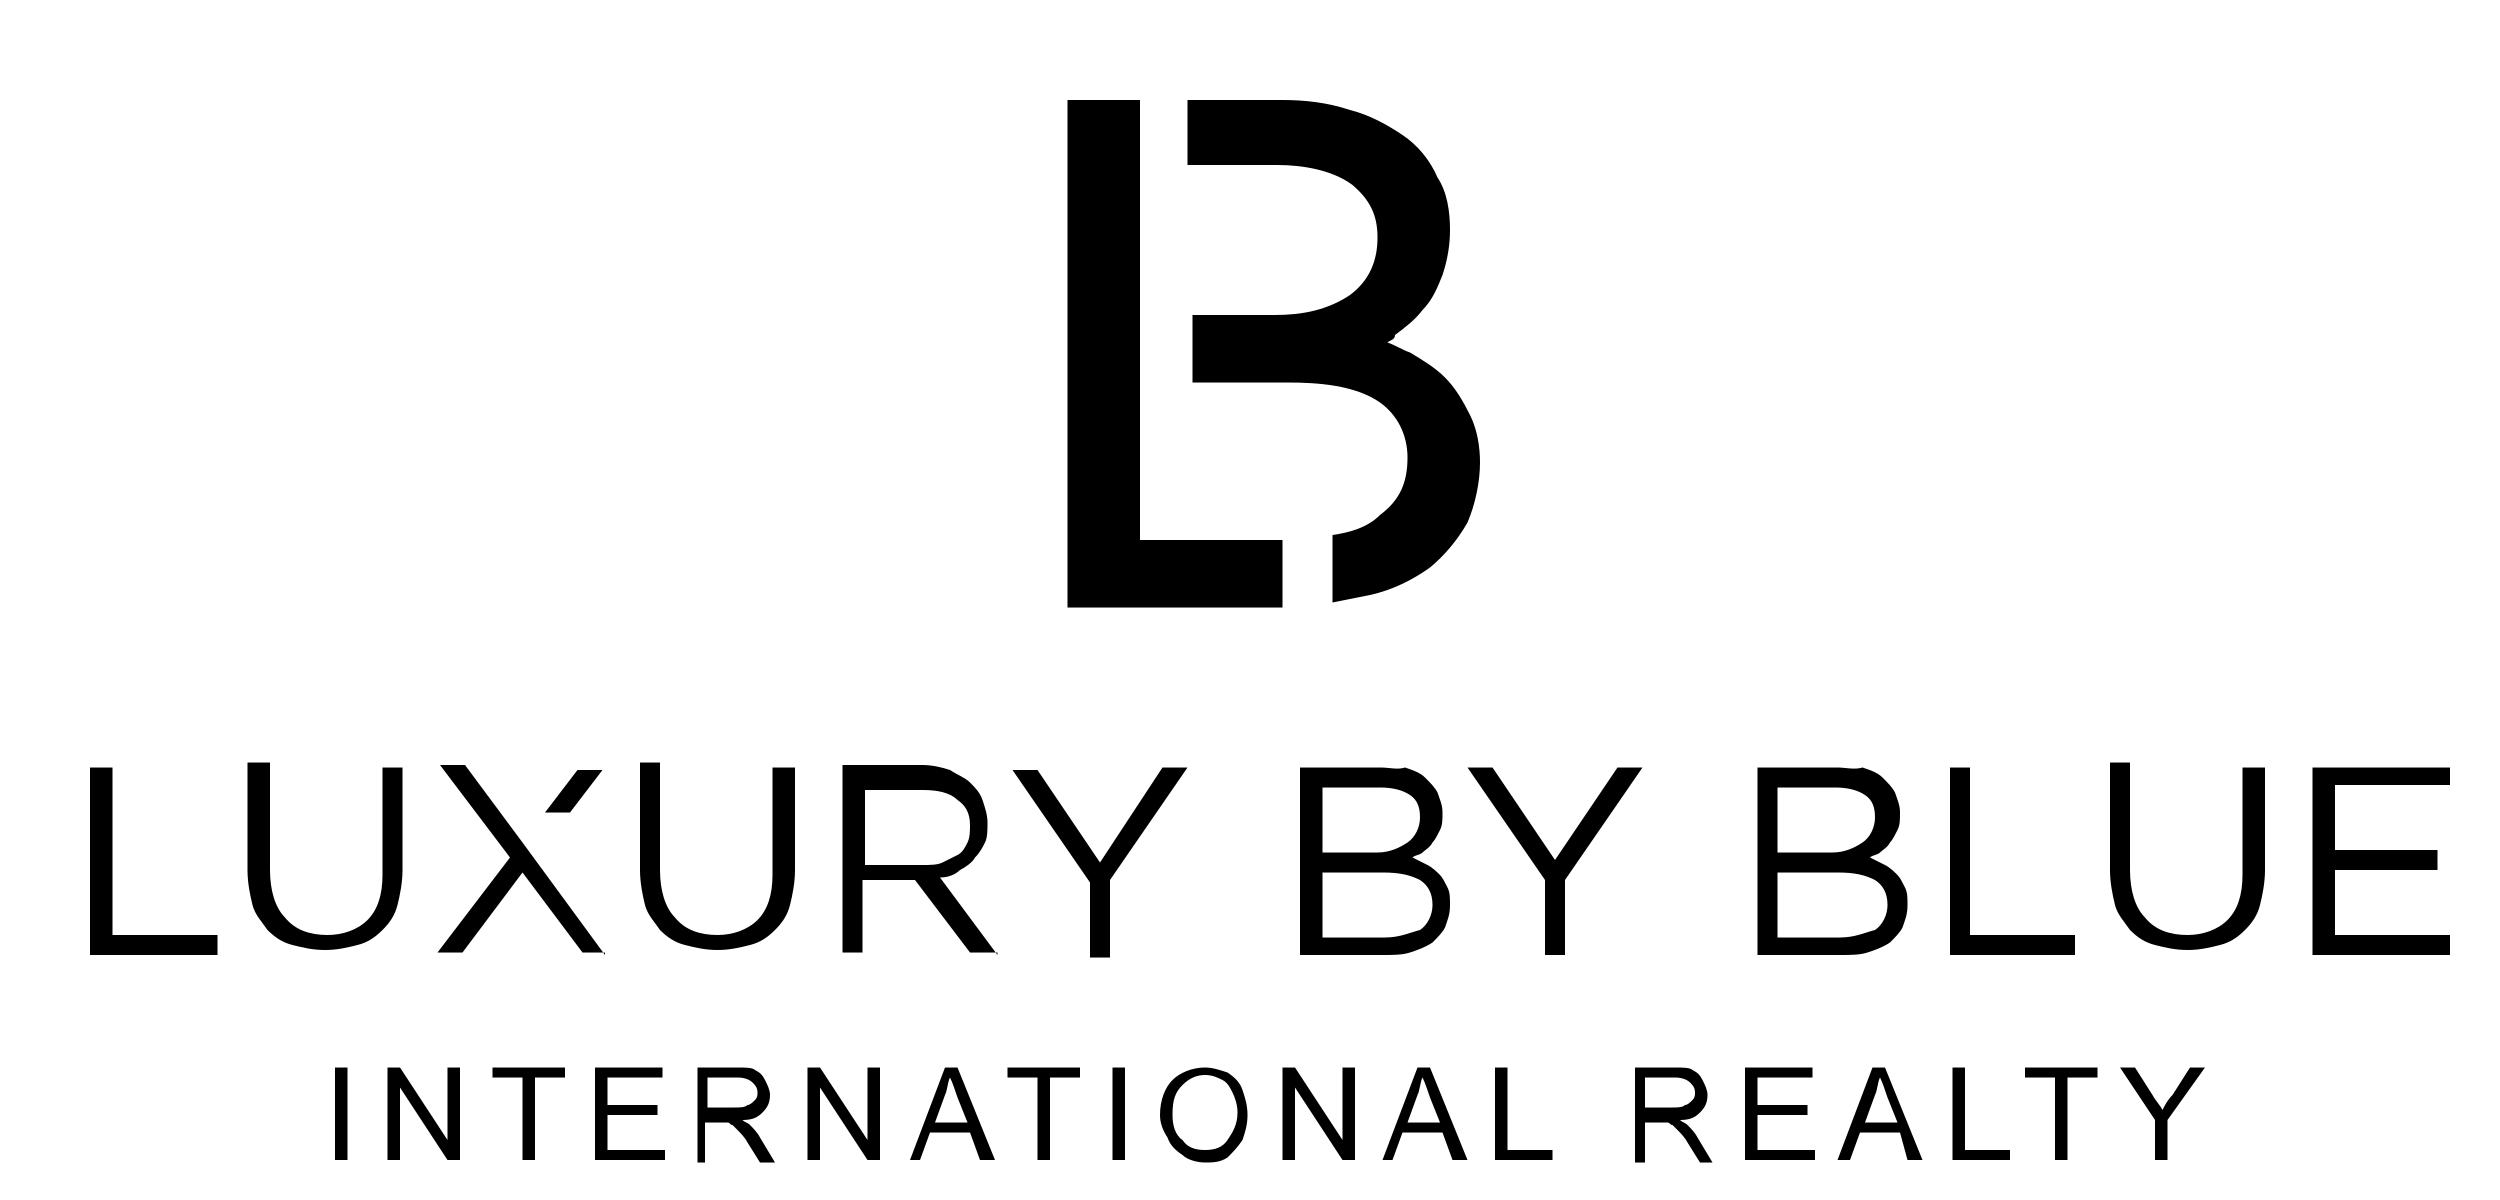 <?xml version="1.0" encoding="utf-8"?>
<!-- Generator: Adobe Illustrator 25.3.1, SVG Export Plug-In . SVG Version: 6.00 Build 0)  -->
<svg version="1.1" id="Calque_1" xmlns="http://www.w3.org/2000/svg" xmlns:xlink="http://www.w3.org/1999/xlink" x="0px" y="0px"
	 viewBox="0 0 100 48" style="enable-background:new 0 0 100 48;" xml:space="preserve">
<style type="text/css">
	.st0{fill-rule:evenodd;clip-rule:evenodd;}
</style>
<g>
	<path class="st0" d="M45.6,15.4v2.2v4h5.7v2.7h-8.6V4h2.9v2.7v1.2v4.8V15.4L45.6,15.4z M55.5,13.7c0.3,0.1,0.6,0.3,0.9,0.4
		c0.5,0.3,1,0.6,1.4,1c0.4,0.4,0.7,0.9,1,1.5c0.3,0.6,0.4,1.3,0.4,1.9c0,0.8-0.2,1.7-0.5,2.4c-0.4,0.7-0.9,1.3-1.5,1.8
		c-0.7,0.5-1.5,0.9-2.4,1.1c-0.5,0.1-1,0.2-1.5,0.3v-2.7c0.7-0.1,1.4-0.3,1.9-0.8c0.8-0.6,1.1-1.3,1.1-2.3c0-0.9-0.4-1.7-1.1-2.2
		c-1-0.7-2.5-0.8-3.7-0.8h-3.8v-2.7H51c1.1,0,2.1-0.2,3-0.8c0.8-0.6,1.1-1.4,1.1-2.3c0-0.9-0.3-1.5-1-2.1c-0.8-0.6-2-0.8-3-0.8h-3.6
		V4h3.8c0.9,0,1.8,0.1,2.7,0.4c0.8,0.2,1.5,0.6,2.1,1c0.6,0.4,1.1,1,1.4,1.7C57.9,7.7,58,8.5,58,9.2c0,0.6-0.1,1.2-0.3,1.8
		c-0.2,0.5-0.4,1-0.8,1.4c-0.3,0.4-0.7,0.7-1.1,1C55.8,13.6,55.6,13.6,55.5,13.7L55.5,13.7z"/>
	<path d="M3.6,38.2h5.1v-0.8H4.5v-6.7H3.6V38.2L3.6,38.2z M16.1,30.7h-0.8v4.3c0,0.8-0.2,1.4-0.6,1.8c-0.4,0.4-1,0.6-1.6,0.6
		c-0.7,0-1.3-0.2-1.7-0.7c-0.4-0.4-0.6-1.1-0.6-1.9v-4.3H9.9v4.3c0,0.5,0.1,1,0.2,1.4c0.1,0.4,0.4,0.7,0.6,1c0.3,0.3,0.6,0.5,1,0.6
		c0.4,0.1,0.8,0.2,1.3,0.2c0.5,0,0.9-0.1,1.3-0.2c0.4-0.1,0.7-0.3,1-0.6c0.3-0.3,0.5-0.6,0.6-1c0.1-0.4,0.2-0.9,0.2-1.4V30.7
		L16.1,30.7z M24.2,38.2l-2.2-3l-1.1-1.5l0,0l-2.3-3.1h-1l2.8,3.7l-2.9,3.8h1l2.4-3.2l2.4,3.2H24.2L24.2,38.2z M22.8,32.5l1.3-1.7
		h-1l-1.3,1.7H22.8L22.8,32.5z M31.7,30.7h-0.8v4.3c0,0.8-0.2,1.4-0.6,1.8c-0.4,0.4-1,0.6-1.6,0.6c-0.7,0-1.3-0.2-1.7-0.7
		c-0.4-0.4-0.6-1.1-0.6-1.9v-4.3h-0.8v4.3c0,0.5,0.1,1,0.2,1.4c0.1,0.4,0.4,0.7,0.6,1c0.3,0.3,0.6,0.5,1,0.6
		c0.4,0.1,0.8,0.2,1.3,0.2c0.5,0,0.9-0.1,1.3-0.2c0.4-0.1,0.7-0.3,1-0.6c0.3-0.3,0.5-0.6,0.6-1c0.1-0.4,0.2-0.9,0.2-1.4V30.7
		L31.7,30.7z M39.9,38.2l-2.3-3.1c0.3,0,0.6-0.1,0.8-0.3c0.2-0.1,0.5-0.3,0.6-0.5c0.2-0.2,0.3-0.4,0.4-0.6c0.1-0.2,0.1-0.5,0.1-0.8
		c0-0.3-0.1-0.6-0.2-0.9c-0.1-0.3-0.3-0.5-0.5-0.7c-0.2-0.2-0.5-0.3-0.8-0.5c-0.3-0.1-0.7-0.2-1.1-0.2h-3.2v7.5h0.8v-2.9h2.1
		l2.2,2.9H39.9L39.9,38.2z M38.8,33c0,0.2,0,0.5-0.1,0.7c-0.1,0.2-0.2,0.4-0.4,0.5c-0.2,0.1-0.4,0.2-0.6,0.3
		c-0.2,0.1-0.5,0.1-0.8,0.1h-2.3v-3h2.3c0.6,0,1.1,0.1,1.4,0.4C38.6,32.2,38.8,32.5,38.8,33L38.8,33z M44.4,35.2l3.1-4.5h-1L44,34.5
		l-2.5-3.7h-1l3.1,4.5v3h0.8V35.2L44.4,35.2z M55.2,30.7H52v7.5h3.3c0.4,0,0.8,0,1.1-0.1c0.3-0.1,0.6-0.2,0.9-0.4
		c0.2-0.2,0.4-0.4,0.5-0.6c0.1-0.3,0.2-0.5,0.2-0.9c0-0.3,0-0.5-0.1-0.7c-0.1-0.2-0.2-0.4-0.3-0.5c-0.1-0.1-0.3-0.3-0.5-0.4
		c-0.2-0.1-0.4-0.2-0.6-0.3c0.1-0.1,0.3-0.1,0.4-0.2c0.1-0.1,0.3-0.2,0.4-0.4c0.1-0.1,0.2-0.3,0.3-0.5c0.1-0.2,0.1-0.4,0.1-0.7
		c0-0.3-0.1-0.5-0.2-0.8c-0.1-0.2-0.3-0.4-0.5-0.6c-0.2-0.2-0.5-0.3-0.8-0.4C55.9,30.8,55.6,30.7,55.2,30.7L55.2,30.7z M55.1,34.1
		h-2.2v-2.6h2.3c0.5,0,0.9,0.1,1.2,0.3c0.3,0.2,0.4,0.5,0.4,0.9c0,0.4-0.2,0.8-0.5,1C56,33.9,55.6,34.1,55.1,34.1L55.1,34.1z
		 M55.4,37.5h-2.5v-2.6h2.4c0.7,0,1.1,0.1,1.5,0.3c0.3,0.2,0.5,0.5,0.5,1c0,0.4-0.2,0.8-0.5,1C56.4,37.3,56,37.5,55.4,37.5
		L55.4,37.5z M62.6,35.2l3.1-4.5h-1l-2.5,3.7l-2.5-3.7h-1l3.1,4.5v3h0.8V35.2L62.6,35.2z M73.5,30.7h-3.2v7.5h3.3
		c0.4,0,0.8,0,1.1-0.1c0.3-0.1,0.6-0.2,0.9-0.4c0.2-0.2,0.4-0.4,0.5-0.6c0.1-0.3,0.2-0.5,0.2-0.9c0-0.3,0-0.5-0.1-0.7
		c-0.1-0.2-0.2-0.4-0.3-0.5c-0.1-0.1-0.3-0.3-0.5-0.4c-0.2-0.1-0.4-0.2-0.6-0.3c0.1-0.1,0.3-0.1,0.4-0.2c0.1-0.1,0.3-0.2,0.4-0.4
		c0.1-0.1,0.2-0.3,0.3-0.5c0.1-0.2,0.1-0.4,0.1-0.7c0-0.3-0.1-0.5-0.2-0.8c-0.1-0.2-0.3-0.4-0.5-0.6c-0.2-0.2-0.5-0.3-0.8-0.4
		C74.2,30.8,73.8,30.7,73.5,30.7L73.5,30.7z M73.3,34.1h-2.2v-2.6h2.3c0.5,0,0.9,0.1,1.2,0.3c0.3,0.2,0.4,0.5,0.4,0.9
		c0,0.4-0.2,0.8-0.5,1C74.2,33.9,73.8,34.1,73.3,34.1L73.3,34.1z M73.6,37.5h-2.5v-2.6h2.4c0.7,0,1.1,0.1,1.5,0.3
		c0.3,0.2,0.5,0.5,0.5,1c0,0.4-0.2,0.8-0.5,1C74.6,37.3,74.2,37.5,73.6,37.5L73.6,37.5z M78,38.2H83v-0.8h-4.2v-6.7H78V38.2L78,38.2
		z M90.5,30.7h-0.8v4.3c0,0.8-0.2,1.4-0.6,1.8c-0.4,0.4-1,0.6-1.6,0.6c-0.7,0-1.3-0.2-1.7-0.7c-0.4-0.4-0.6-1.1-0.6-1.9v-4.3h-0.8
		v4.3c0,0.5,0.1,1,0.2,1.4c0.1,0.4,0.4,0.7,0.6,1c0.3,0.3,0.6,0.5,1,0.6c0.4,0.1,0.8,0.2,1.3,0.2c0.5,0,0.9-0.1,1.3-0.2
		c0.4-0.1,0.7-0.3,1-0.6c0.3-0.3,0.5-0.6,0.6-1c0.1-0.4,0.2-0.9,0.2-1.4V30.7L90.5,30.7z M97.9,30.7h-5.4v7.5h5.5v-0.8h-4.6v-2.6
		h4.1V34h-4.1v-2.6h4.6V30.7L97.9,30.7z"/>
	<path d="M13.4,46.4v-3.7h0.5v3.7H13.4L13.4,46.4z M15.5,46.4v-3.7H16l1.9,2.9v-2.9h0.5v3.7h-0.5L16,43.5v2.9H15.5L15.5,46.4z
		 M20.9,46.4v-3.3h-1.2v-0.4h2.9v0.4h-1.2v3.3H20.9L20.9,46.4z M23.8,46.4v-3.7h2.7v0.4h-2.2v1.1h2v0.4h-2V46h2.3v0.4H23.8
		L23.8,46.4z M27.9,46.4v-3.7h1.6c0.3,0,0.6,0,0.7,0.1c0.2,0.1,0.3,0.2,0.4,0.4c0.1,0.2,0.2,0.4,0.2,0.6c0,0.3-0.1,0.5-0.3,0.7
		c-0.2,0.2-0.4,0.3-0.8,0.3c0.1,0.1,0.2,0.1,0.3,0.2c0.1,0.1,0.3,0.3,0.4,0.5l0.6,1h-0.6l-0.5-0.8c-0.1-0.2-0.3-0.4-0.4-0.5
		c-0.1-0.1-0.2-0.2-0.2-0.2c-0.1,0-0.1-0.1-0.2-0.1c-0.1,0-0.1,0-0.3,0h-0.6v1.6H27.9L27.9,46.4z M28.4,44.3h1c0.2,0,0.4,0,0.5-0.1
		c0.1,0,0.2-0.1,0.3-0.2c0.1-0.1,0.1-0.2,0.1-0.3c0-0.2-0.1-0.3-0.2-0.4c-0.1-0.1-0.3-0.2-0.6-0.2h-1.2V44.3L28.4,44.3z M32.3,46.4
		v-3.7h0.5l1.9,2.9v-2.9h0.5v3.7h-0.5l-1.9-2.9v2.9H32.3L32.3,46.4z M36.4,46.4l1.4-3.7h0.5l1.5,3.7h-0.6l-0.4-1.1h-1.6l-0.4,1.1
		H36.4L36.4,46.4z M37.4,44.9h1.3l-0.4-1c-0.1-0.3-0.2-0.6-0.3-0.8c-0.1,0.2-0.1,0.5-0.2,0.7L37.4,44.9L37.4,44.9z M41.5,46.4v-3.3
		h-1.2v-0.4h2.9v0.4H42v3.3H41.5L41.5,46.4z M44.5,46.4v-3.7H45v3.7H44.5L44.5,46.4z M46.4,44.6c0-0.6,0.2-1.1,0.5-1.4
		c0.3-0.3,0.8-0.5,1.3-0.5c0.3,0,0.6,0.1,0.9,0.2c0.3,0.2,0.5,0.4,0.6,0.7c0.1,0.3,0.2,0.6,0.2,1c0,0.4-0.1,0.7-0.2,1
		c-0.2,0.3-0.4,0.5-0.6,0.7c-0.3,0.2-0.6,0.2-0.9,0.2c-0.3,0-0.7-0.1-0.9-0.3c-0.3-0.2-0.5-0.4-0.6-0.7
		C46.5,45.2,46.4,44.9,46.4,44.6L46.4,44.6z M46.9,44.6c0,0.4,0.1,0.8,0.4,1c0.2,0.3,0.5,0.4,0.9,0.4c0.4,0,0.7-0.1,0.9-0.4
		c0.2-0.3,0.4-0.6,0.4-1.1c0-0.3-0.1-0.6-0.2-0.8c-0.1-0.2-0.2-0.4-0.4-0.5c-0.2-0.1-0.4-0.2-0.7-0.2c-0.3,0-0.6,0.1-0.9,0.4
		C47,43.7,46.9,44,46.9,44.6L46.9,44.6z M51.3,46.4v-3.7h0.5l1.9,2.9v-2.9h0.5v3.7h-0.5l-1.9-2.9v2.9H51.3L51.3,46.4z M55.3,46.4
		l1.4-3.7h0.5l1.5,3.7h-0.6l-0.4-1.1h-1.6l-0.4,1.1H55.3L55.3,46.4z M56.3,44.9h1.3l-0.4-1c-0.1-0.3-0.2-0.6-0.3-0.8
		c-0.1,0.2-0.1,0.5-0.2,0.7L56.3,44.9L56.3,44.9z M59.8,46.4v-3.7h0.5V46h1.8v0.4H59.8L59.8,46.4z M65.4,46.4v-3.7H67
		c0.3,0,0.6,0,0.7,0.1c0.2,0.1,0.3,0.2,0.4,0.4s0.2,0.4,0.2,0.6c0,0.3-0.1,0.5-0.3,0.7c-0.2,0.2-0.4,0.3-0.8,0.3
		c0.1,0.1,0.2,0.1,0.3,0.2c0.1,0.1,0.3,0.3,0.4,0.5l0.6,1H68l-0.5-0.8c-0.1-0.2-0.3-0.4-0.4-0.5c-0.1-0.1-0.2-0.2-0.2-0.2
		c-0.1,0-0.1-0.1-0.2-0.1c-0.1,0-0.1,0-0.3,0h-0.6v1.6H65.4L65.4,46.4z M65.9,44.3h1c0.2,0,0.4,0,0.5-0.1c0.1,0,0.2-0.1,0.3-0.2
		c0.1-0.1,0.1-0.2,0.1-0.3c0-0.2-0.1-0.3-0.2-0.4c-0.1-0.1-0.3-0.2-0.6-0.2h-1.2V44.3L65.9,44.3z M69.8,46.4v-3.7h2.7v0.4h-2.2v1.1
		h2v0.4h-2V46h2.3v0.4H69.8L69.8,46.4z M73.5,46.4l1.4-3.7h0.5l1.5,3.7h-0.6L76,45.3h-1.6L74,46.4H73.5L73.5,46.4z M74.6,44.9h1.3
		l-0.4-1c-0.1-0.3-0.2-0.6-0.3-0.8c-0.1,0.2-0.1,0.5-0.2,0.7L74.6,44.9L74.6,44.9z M78.1,46.4v-3.7h0.5V46h1.8v0.4H78.1L78.1,46.4z
		 M82.2,46.4v-3.3H81v-0.4h2.9v0.4h-1.2v3.3H82.2L82.2,46.4z M86.2,46.4v-1.6l-1.4-2.1h0.6l0.7,1.1c0.1,0.2,0.3,0.4,0.4,0.6
		c0.1-0.2,0.2-0.4,0.4-0.6l0.7-1.1h0.6l-1.5,2.1v1.6H86.2L86.2,46.4z"/>
</g>
</svg>
